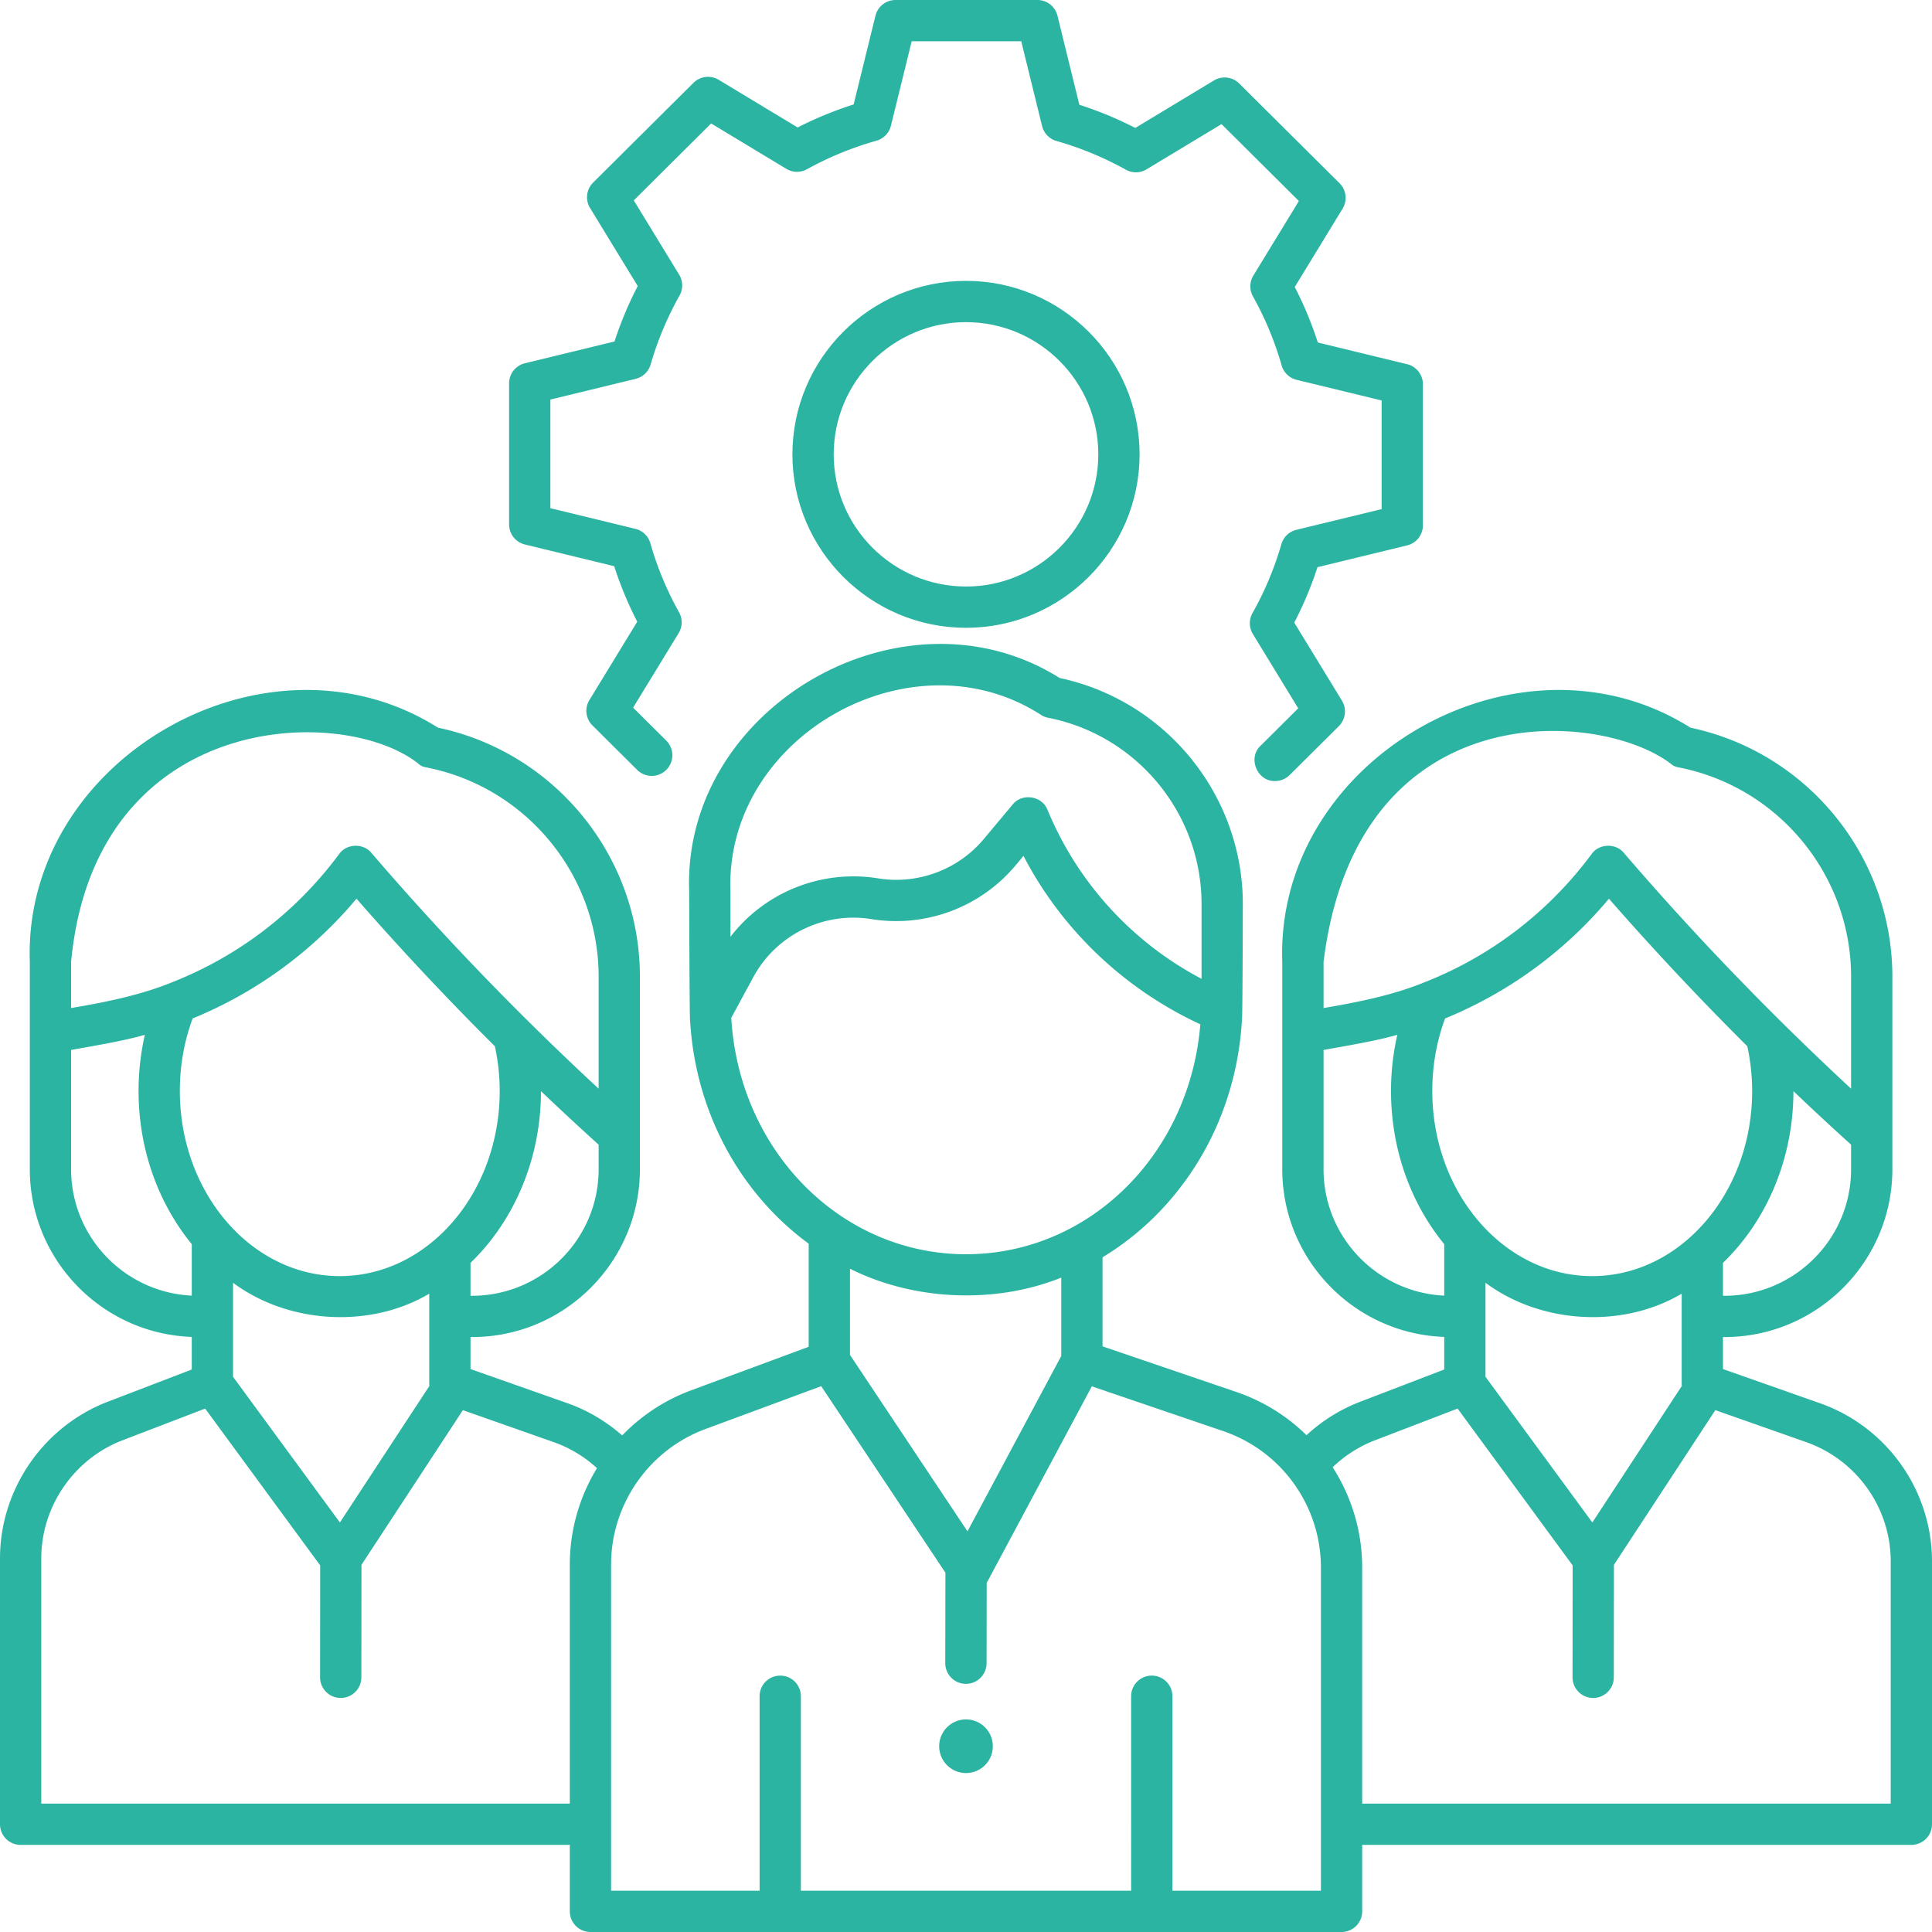 <?xml version="1.0" encoding="UTF-8"?> <svg xmlns="http://www.w3.org/2000/svg" xmlns:xlink="http://www.w3.org/1999/xlink" width="512" height="512" x="0" y="0" viewBox="0 0 468 468" style="enable-background:new 0 0 512 512" xml:space="preserve" class=""> <g> <path d="m440.838 339.903-23.475-8.265v-7.754h.358c22.43 0 40.677-18.236 40.677-40.651v-46.658c0-29.08-20.517-54.303-48.91-60.309-41.59-26.236-100.591 7.571-98.877 56.767v50.2c0 21.93 17.47 39.849 39.23 40.615v7.895l-20.356 7.812a40.574 40.574 0 0 0-13 8.098 44.925 44.925 0 0 0-16.99-10.465l-32.422-11.047v-21.58a67.719 67.719 0 0 0 13.61-10.85c12.176-12.565 19.307-29.301 20.189-47.238.119-.43.186-27.489.186-27.489 0-26.382-18.608-49.269-44.375-54.752-37.755-23.737-91.293 6.928-89.742 51.563 0 0 .083 30.805.214 31.252 1.279 22.625 12.354 42.212 28.741 54.219v24.973l-28.508 10.557a44.765 44.765 0 0 0-16.67 10.919c-3.887-3.417-8.383-6.092-13.27-7.812l-23.474-8.265v-7.754h.358c22.429 0 40.677-18.236 40.677-40.651v-46.658c0-29.08-20.517-54.303-48.911-60.309-41.588-26.234-100.59 7.571-98.876 56.767v50.2c0 21.93 17.47 39.85 39.23 40.615v7.895l-20.357 7.812C10.487 345.545 0 360.795 0 377.504v64.395a5 5 0 0 0 5 5h133.03V463a5 5 0 0 0 5 5h181.941a5 5 0 0 0 5-5v-16.102H463a5 5 0 0 0 5-5v-63.654c0-17.214-10.916-32.622-27.162-38.341zm-55.144-30.784c-21.362 0-38.741-20.118-38.741-44.848 0-6.114 1.048-12.011 3.103-17.566a102.264 102.264 0 0 0 39.688-29.004 706.546 706.546 0 0 0 33.519 35.741 51.52 51.52 0 0 1 1.173 10.829c0 24.73-17.379 44.848-38.742 44.848zm21.712 26.599-21.683 33.079-25.881-35.283v-22.778c13.373 9.939 33.118 11.16 47.521 2.645v21.798c0 .183.023.361.043.539zm40.992-52.485c0 16.901-13.762 30.651-30.677 30.651h-.358v-7.972c10.429-10.057 17.058-24.966 17.071-41.594a698.274 698.274 0 0 0 13.964 12.963zm-127.787-50.2c8.149-65.913 67.669-61.113 84.479-47.75.453.36 1.041.508 1.608.62 24.163 4.755 41.7 26.065 41.7 50.672v27.137c-19.373-17.94-37.87-37.114-55.043-57.112-1.954-2.406-6.024-2.271-7.81.279-10.567 14.258-24.79 25.022-41.069 31.296-7.403 2.968-15.929 4.677-23.866 6.006v-11.148zm0 50.2v-28.889c5.332-.983 12.739-2.18 17.868-3.679a61.272 61.272 0 0 0-1.526 13.606c0 14.3 4.893 27.335 12.889 37.109v12.468c-16.247-.758-29.231-14.198-29.231-30.615zm-68.322-109.984c.496.298 1.04.507 1.607.619 21.533 4.233 37.162 23.208 37.162 45.115v18.121a81.415 81.415 0 0 1-37.308-40.917c-1.292-3.404-6.193-4.165-8.455-1.297l-7.006 8.374c-6.204 7.415-16 11.063-25.563 9.51-13.766-2.229-27.48 3.362-35.786 14.153v-11.133c-1.291-37.476 43.916-62.935 75.349-42.545zm-75.148 73.3 5.349-9.867c5.567-10.269 17.08-15.906 28.638-14.037 13.029 2.111 26.375-2.857 34.832-12.965l1.966-2.349c9.299 17.885 24.387 32.24 42.835 40.793-2.55 31.482-26.928 55.696-56.76 55.696-30.272.001-55.005-25.051-56.86-57.271zm79.932 62.935v18.983l-22.716 42.478-28.46-42.738v-20.88c15.318 7.705 35.047 8.645 51.176 2.157zm-174.767-.365c-21.362 0-38.741-20.118-38.741-44.848 0-6.115 1.048-12.012 3.102-17.566A102.249 102.249 0 0 0 86.355 217.7a706.112 706.112 0 0 0 33.52 35.741 51.54 51.54 0 0 1 1.173 10.829c-.001 24.731-17.381 44.849-38.742 44.849zm21.711 26.599-21.684 33.079-25.879-35.282v-22.778c13.373 9.938 33.118 11.16 47.521 2.645v21.798c0 .182.023.36.042.538zm40.993-52.485c0 16.901-13.762 30.651-30.677 30.651h-.358v-7.972c10.429-10.057 17.058-24.966 17.071-41.594a698.274 698.274 0 0 0 13.964 12.963zm-127.787-50.2C23 171.44 83.96 170.48 101.702 185.283c.445.371 1.041.508 1.609.62 24.162 4.755 41.699 26.065 41.699 50.672v27.136c-19.374-17.94-37.871-37.114-55.042-57.112-1.975-2.408-6.019-2.269-7.811.279-10.565 14.256-24.785 25.018-41.059 31.293-7.406 2.97-15.935 4.68-23.875 6.01zm0 50.2v-28.889c5.332-.983 12.738-2.179 17.867-3.678a61.315 61.315 0 0 0-1.525 13.605c0 14.301 4.893 27.335 12.889 37.109v12.467c-16.246-.756-29.231-14.197-29.231-30.614zM10 436.898v-59.395c0-12.598 7.908-24.096 19.679-28.613l20.017-7.681L77.562 379.2l-.028 27.104a5 5 0 0 0 4.995 5.005h.005a5 5 0 0 0 5-4.995l.028-27.253 24.563-37.471 22.004 7.747a30.589 30.589 0 0 1 10.479 6.296c-4.2 6.896-6.578 14.925-6.578 23.313v57.953H10zM319.971 458H284v-47.107c0-2.762-2.238-5-5-5s-5 2.238-5 5V458h-80v-47.107a5 5 0 1 0-10 0V458h-35.97v-79.055c0-14.545 9.175-27.715 22.832-32.772l28.064-10.392 30.092 45.188-.036 21.916a5 5 0 0 0 4.996 5.005h.004a5 5 0 0 0 5-4.995l.035-19.514c.075-.116.153-.23.219-.353l25.245-47.207 31.791 10.832c14.176 4.828 23.7 18.121 23.7 33.079V458zM458 436.898H329.971v-57.166a44.847 44.847 0 0 0-7.156-24.314 30.684 30.684 0 0 1 10.253-6.528l20.018-7.682 27.866 37.99-.029 27.104a5 5 0 0 0 4.995 5.005h.005a5 5 0 0 0 5-4.995l.029-27.253 24.563-37.471 22.003 7.747c12.251 4.313 20.482 15.93 20.482 28.908z" fill="#2bb4a2" opacity="1" data-original="#000000" class=""></path> <path d="M308.875 189.196c-4.285.152-6.727-5.581-3.525-8.546l9.127-9.072-10.992-17.999a5.004 5.004 0 0 1-.091-5.058 78.297 78.297 0 0 0 6.998-16.698 4.999 4.999 0 0 1 3.624-3.476l20.664-5.022V97.013l-20.594-5.005a5 5 0 0 1-3.628-3.489 78.335 78.335 0 0 0-6.949-16.721 5.001 5.001 0 0 1 .098-5.045l11.029-18.059-18.741-18.63-18.152 10.957a5.003 5.003 0 0 1-5.014.089 79.243 79.243 0 0 0-16.811-6.961 5 5 0 0 1-3.487-3.615L247.382 10h-26.538l-5.032 20.464a5.003 5.003 0 0 1-3.501 3.619 79.4 79.4 0 0 0-16.833 6.912 4.997 4.997 0 0 1-5-.096l-18.214-10.993-18.74 18.63 10.992 17.999a5 5 0 0 1 .091 5.058 78.266 78.266 0 0 0-6.998 16.699 5 5 0 0 1-3.624 3.475l-20.665 5.022v26.313l20.594 5.005a4.999 4.999 0 0 1 3.628 3.489 78.258 78.258 0 0 0 6.949 16.721 5.001 5.001 0 0 1-.098 5.045l-11.029 18.059 8.041 7.994a5 5 0 0 1-7.05 7.092l-10.841-10.777a4.998 4.998 0 0 1-.742-6.152l11.593-18.981a88.304 88.304 0 0 1-5.587-13.445l-21.639-5.259a5 5 0 0 1-3.819-4.858V92.858A5 5 0 0 1 127.139 88l21.718-5.278a88.434 88.434 0 0 1 5.625-13.428l-11.55-18.914a5 5 0 0 1 .742-6.152l24.308-24.164a5.002 5.002 0 0 1 6.108-.735l19.129 11.546a89.312 89.312 0 0 1 13.564-5.573l5.286-21.495A5 5 0 0 1 216.924 0H251.3a4.999 4.999 0 0 1 4.855 3.806l5.305 21.574a89.26 89.26 0 0 1 13.547 5.611l19.061-11.505a5 5 0 0 1 6.109.735l24.309 24.164a5.001 5.001 0 0 1 .742 6.152L313.635 69.52a88.385 88.385 0 0 1 5.588 13.445l21.638 5.259a5 5 0 0 1 3.819 4.858v34.174a5 5 0 0 1-3.819 4.858l-21.718 5.278a88.443 88.443 0 0 1-5.625 13.428l11.552 18.914a5.002 5.002 0 0 1-.742 6.152L312.4 187.742a4.983 4.983 0 0 1-3.525 1.454z" fill="#2bb4a2" opacity="1" data-original="#000000" class=""></path> <path d="M234 152.077c-23.185 0-42.047-18.85-42.047-42.02s18.862-42.02 42.047-42.02c23.186 0 42.048 18.851 42.048 42.021S257.186 152.077 234 152.077zm0-74.04c-17.671 0-32.047 14.364-32.047 32.021 0 17.655 14.376 32.02 32.047 32.02s32.048-14.364 32.048-32.02c0-17.657-14.377-32.021-32.048-32.021z" fill="#2bb4a2" opacity="1" data-original="#000000" class=""></path> <circle cx="234" cy="423" r="6.5" fill="#2bb4a2" opacity="1" data-original="#000000" class=""></circle> </g> </svg> 